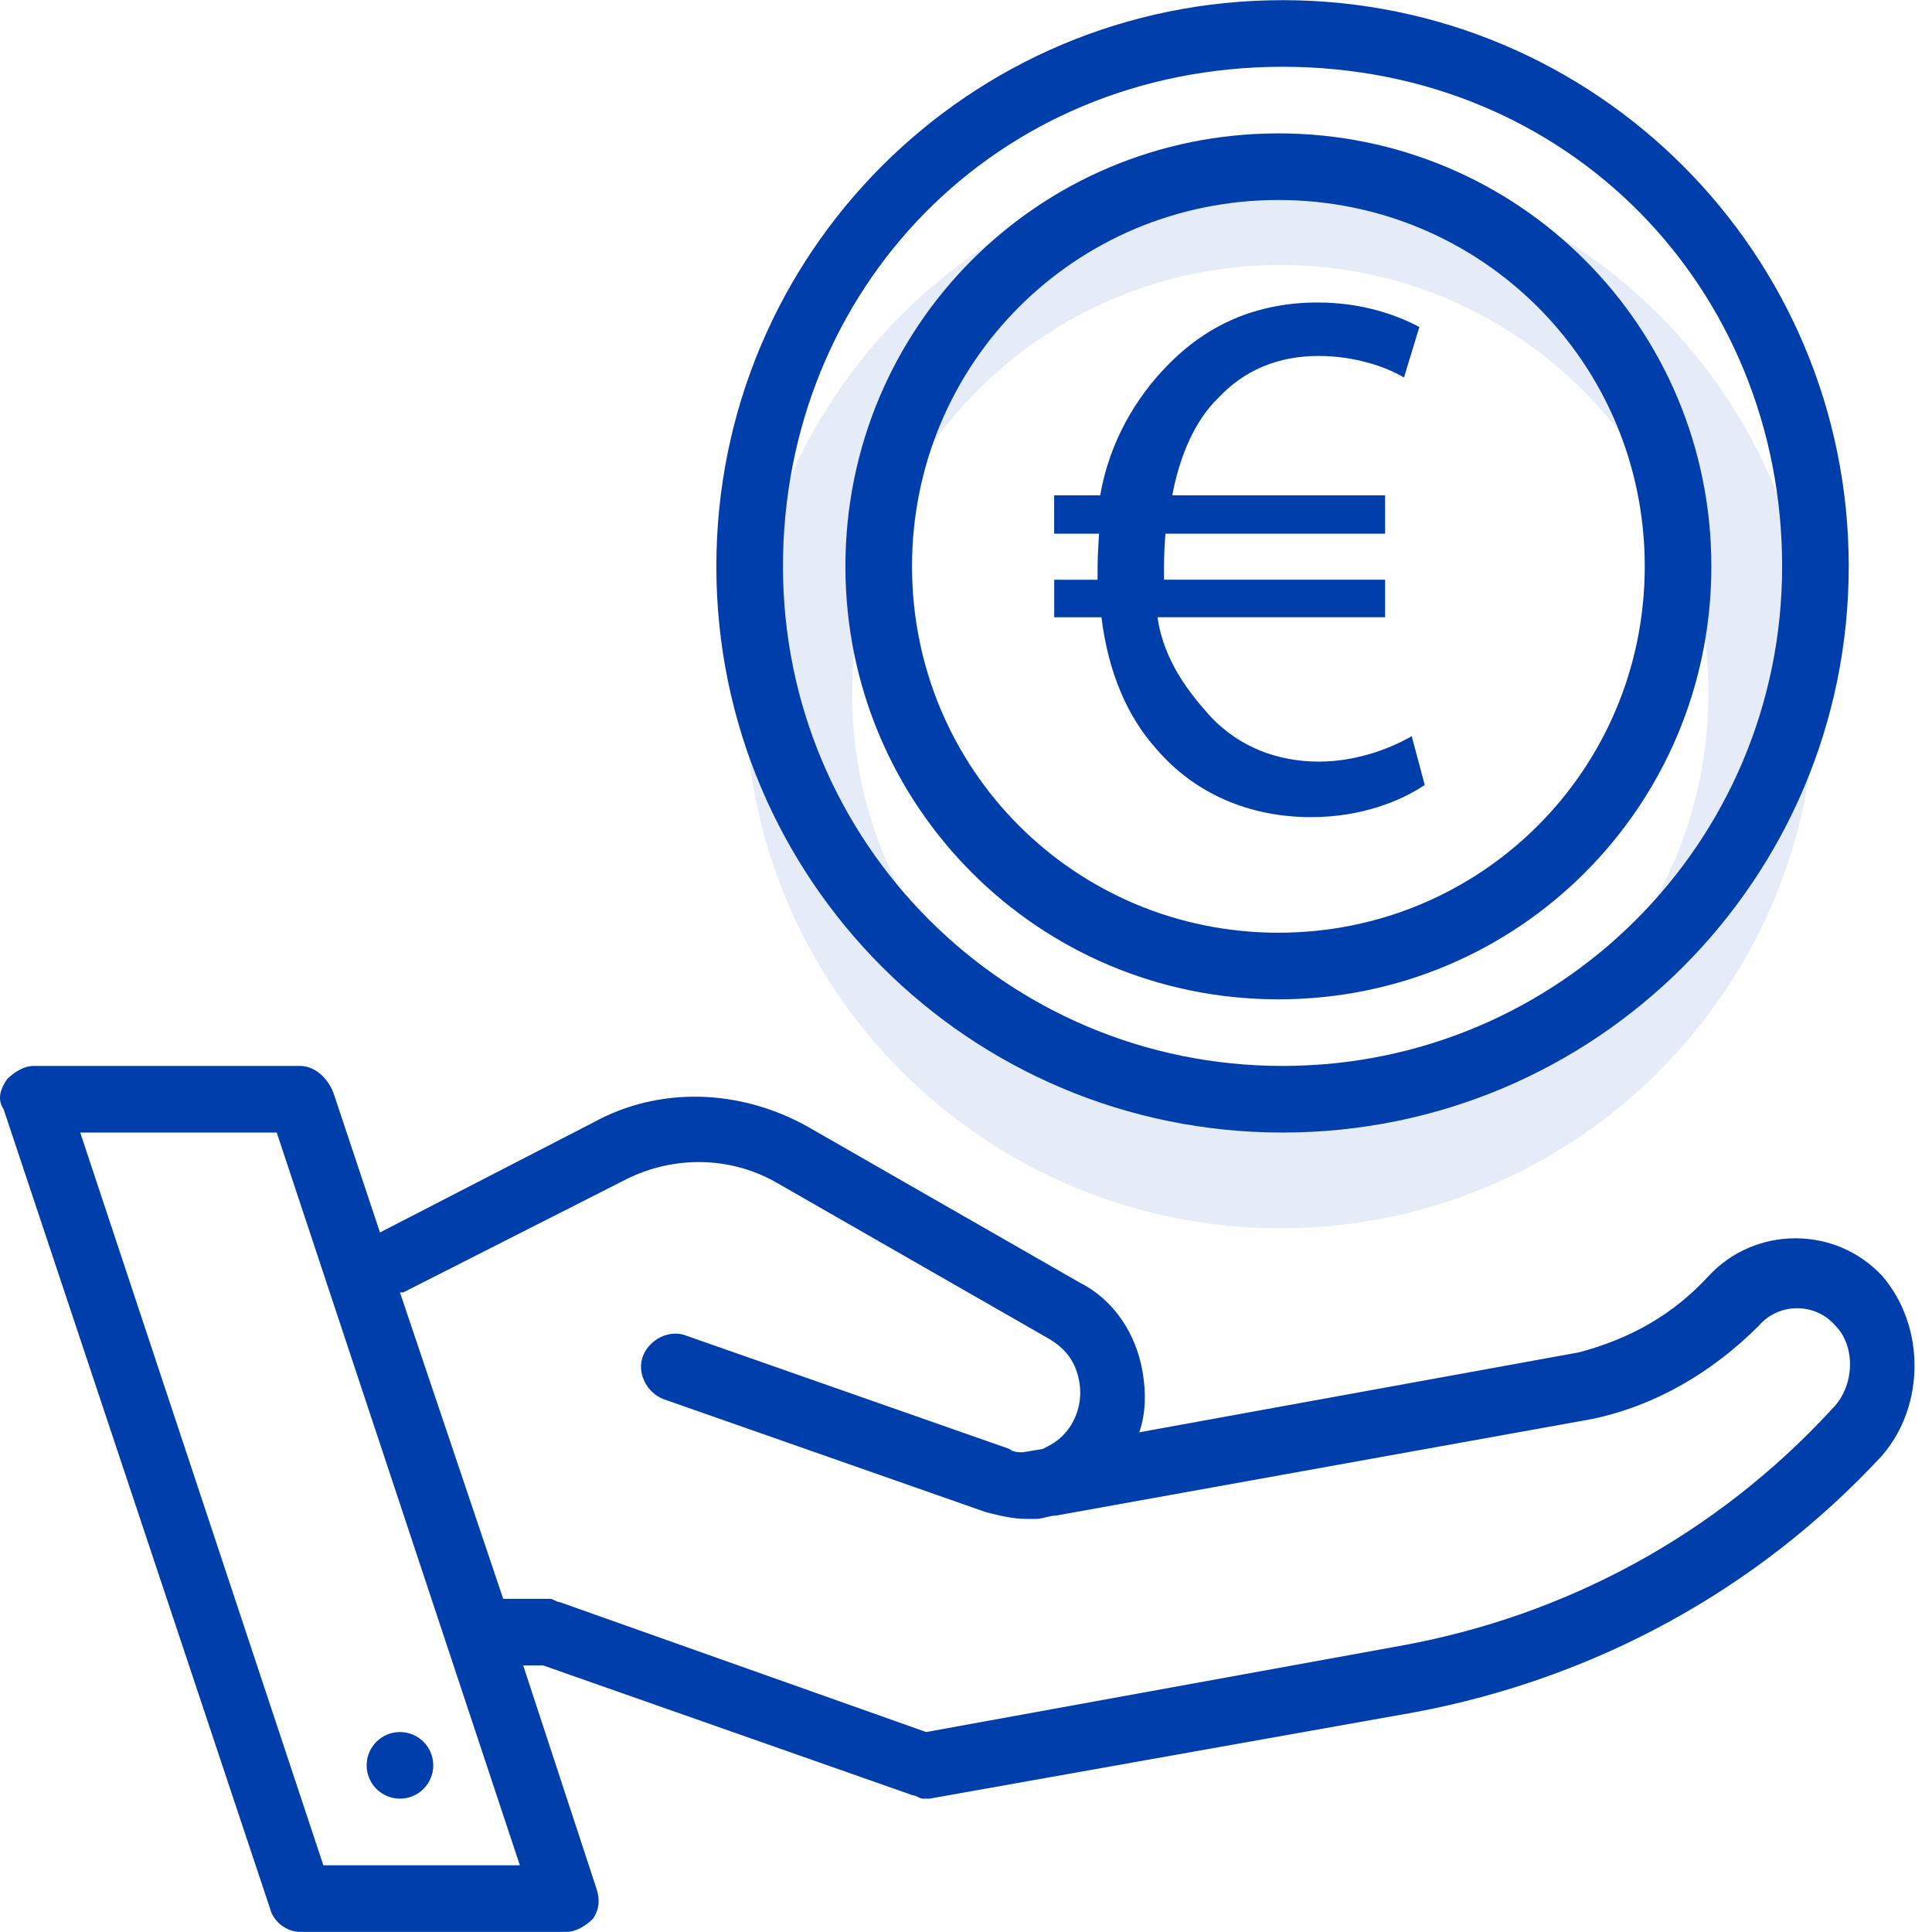 <?xml version="1.0" encoding="UTF-8"?>
<svg xmlns="http://www.w3.org/2000/svg" id="Capa_1" data-name="Capa 1" viewBox="0 0 464.07 464.07">
  <defs>
    <style>
      .cls-1, .cls-2 {
        fill: #003eab;
      }

      .cls-2 {
        isolation: isolate;
        opacity: .1;
      }
    </style>
  </defs>
  <g>
    <path class="cls-1" d="m308.07.04C232.87.04,172.07,60.84,172.07,136.04s60.8,136,136,136,136-60.8,136-136S383.27.04,308.07.04Zm0,256c-66.4,0-120-53.6-120-120s50.93-120,120-120,120,53.6,120,120-53.6,120-120,120Z"></path>
    <path class="cls-1" d="m307.07,32.04c-57.6,0-104,46.4-104,104s46.4,104,104,104,104-46.4,104-104-46.4-104-104-104Zm0,192c-48.8,0-88-39.2-88-88s39.2-88,88-88,88,39.2,88,88-39.2,88-88,88Z"></path>
  </g>
  <path class="cls-1" d="m342.22,188.55c-5.67,3.83-15.18,7.73-27.3,7.73-14.82,0-28.01-5.67-37.16-16.38-6.95-7.73-11.56-18.37-13.19-31.63h-11.35v-9.01h10.42v-2.77c0-2.91.21-5.67.35-8.3h-10.78v-9.22h11.06c2.2-12.84,8.66-23.54,16.03-31.06,9.36-9.71,21.27-15.25,36.24-15.25,10.78,0,19.22,3.12,24.39,5.89l-3.69,12.13c-4.61-2.77-12.27-5.18-20.49-5.18-9.86,0-17.94,3.47-24.18,10.14-5.46,5.32-9.15,13.62-10.99,23.33h51.13v9.22h-52.76c-.21,2.41-.35,5.18-.35,7.73v3.33h53.11v9.01h-54.67c1.49,10.64,7.94,18.58,12.91,24.04,6.81,7.16,15.96,10.64,25.81,10.64s18.15-3.69,22.34-6.1l3.12,11.7Z"></path>
  <path class="cls-2" d="m307.52,37.93c-71.03,0-128.55,57.53-128.55,128.55s57.53,128.55,128.55,128.55,128.55-57.53,128.55-128.55-57.53-128.55-128.55-128.55Zm0,231.4c-56.8,0-102.84-46.04-102.84-102.84s46.04-102.84,102.84-102.84,102.84,46.04,102.84,102.84-46.04,102.84-102.84,102.84Z"></path>
  <g>
    <path class="cls-1" d="m452.07,306.44c-11.2-12-30.4-12-41.6,0-8.8,9.6-19.2,15.2-31.2,18.4l-105.6,19.2c1.6-4.8,1.6-9.6.8-14.4-1.6-9.6-7.2-17.6-15.2-21.6l-65.6-37.6c-16-8.8-35.2-9.6-51.2-.8l-51.2,26.4-11.2-33.6c-1.6-4-4.8-6.4-8-6.4H8.07c-2.4,0-4.8,1.6-6.4,3.2-1.6,2.4-2.4,4.8-.8,7.2l64,192c.8,3.2,4,5.6,7.2,5.6h64c2.4,0,4.8-1.6,6.4-3.2,1.6-2.4,1.6-4.8.8-7.2l-17.6-53.6h4.8l88.8,31.2c.8,0,1.6.8,2.4.8h1.6l116.8-20.8c42.4-8,81.6-28.8,112-61.6,10.4-12,10.4-31.2,0-43.2ZM77.67,448.04l-58.4-176h47.2l58.4,176h-47.2Zm362.4-109.6c-28,30.4-64,49.6-103.2,56.8l-114.4,20.8-88-31.2c-.8,0-1.6-.8-2.4-.8h-11.2l-24.8-73.6h.8l53.6-27.2c11.2-5.6,24.8-5.6,36,.8l65.6,37.6c4,2.4,6.4,5.6,7.2,10.4s-.8,9.6-4,12.8c-1.6,1.6-3.2,2.4-4.8,3.2l-4.8.8c-.8,0-2.4,0-3.2-.8l-77.6-27.2c-4-1.6-8.8.8-10.4,4.8s.8,8.8,4.8,10.4l77.6,27.2c3.2.8,6.4,1.6,9.6,1.6h2.4c1.6,0,3.2-.8,4.8-.8l128.8-23.2c15.2-3.2,28.8-11.2,40-22.4,4.8-5.6,13.6-5.6,18.4,0,4.8,4.8,4.8,14.4-.8,20Z"></path>
    <circle class="cls-1" cx="96.07" cy="424.04" r="8"></circle>
  </g>
</svg>
